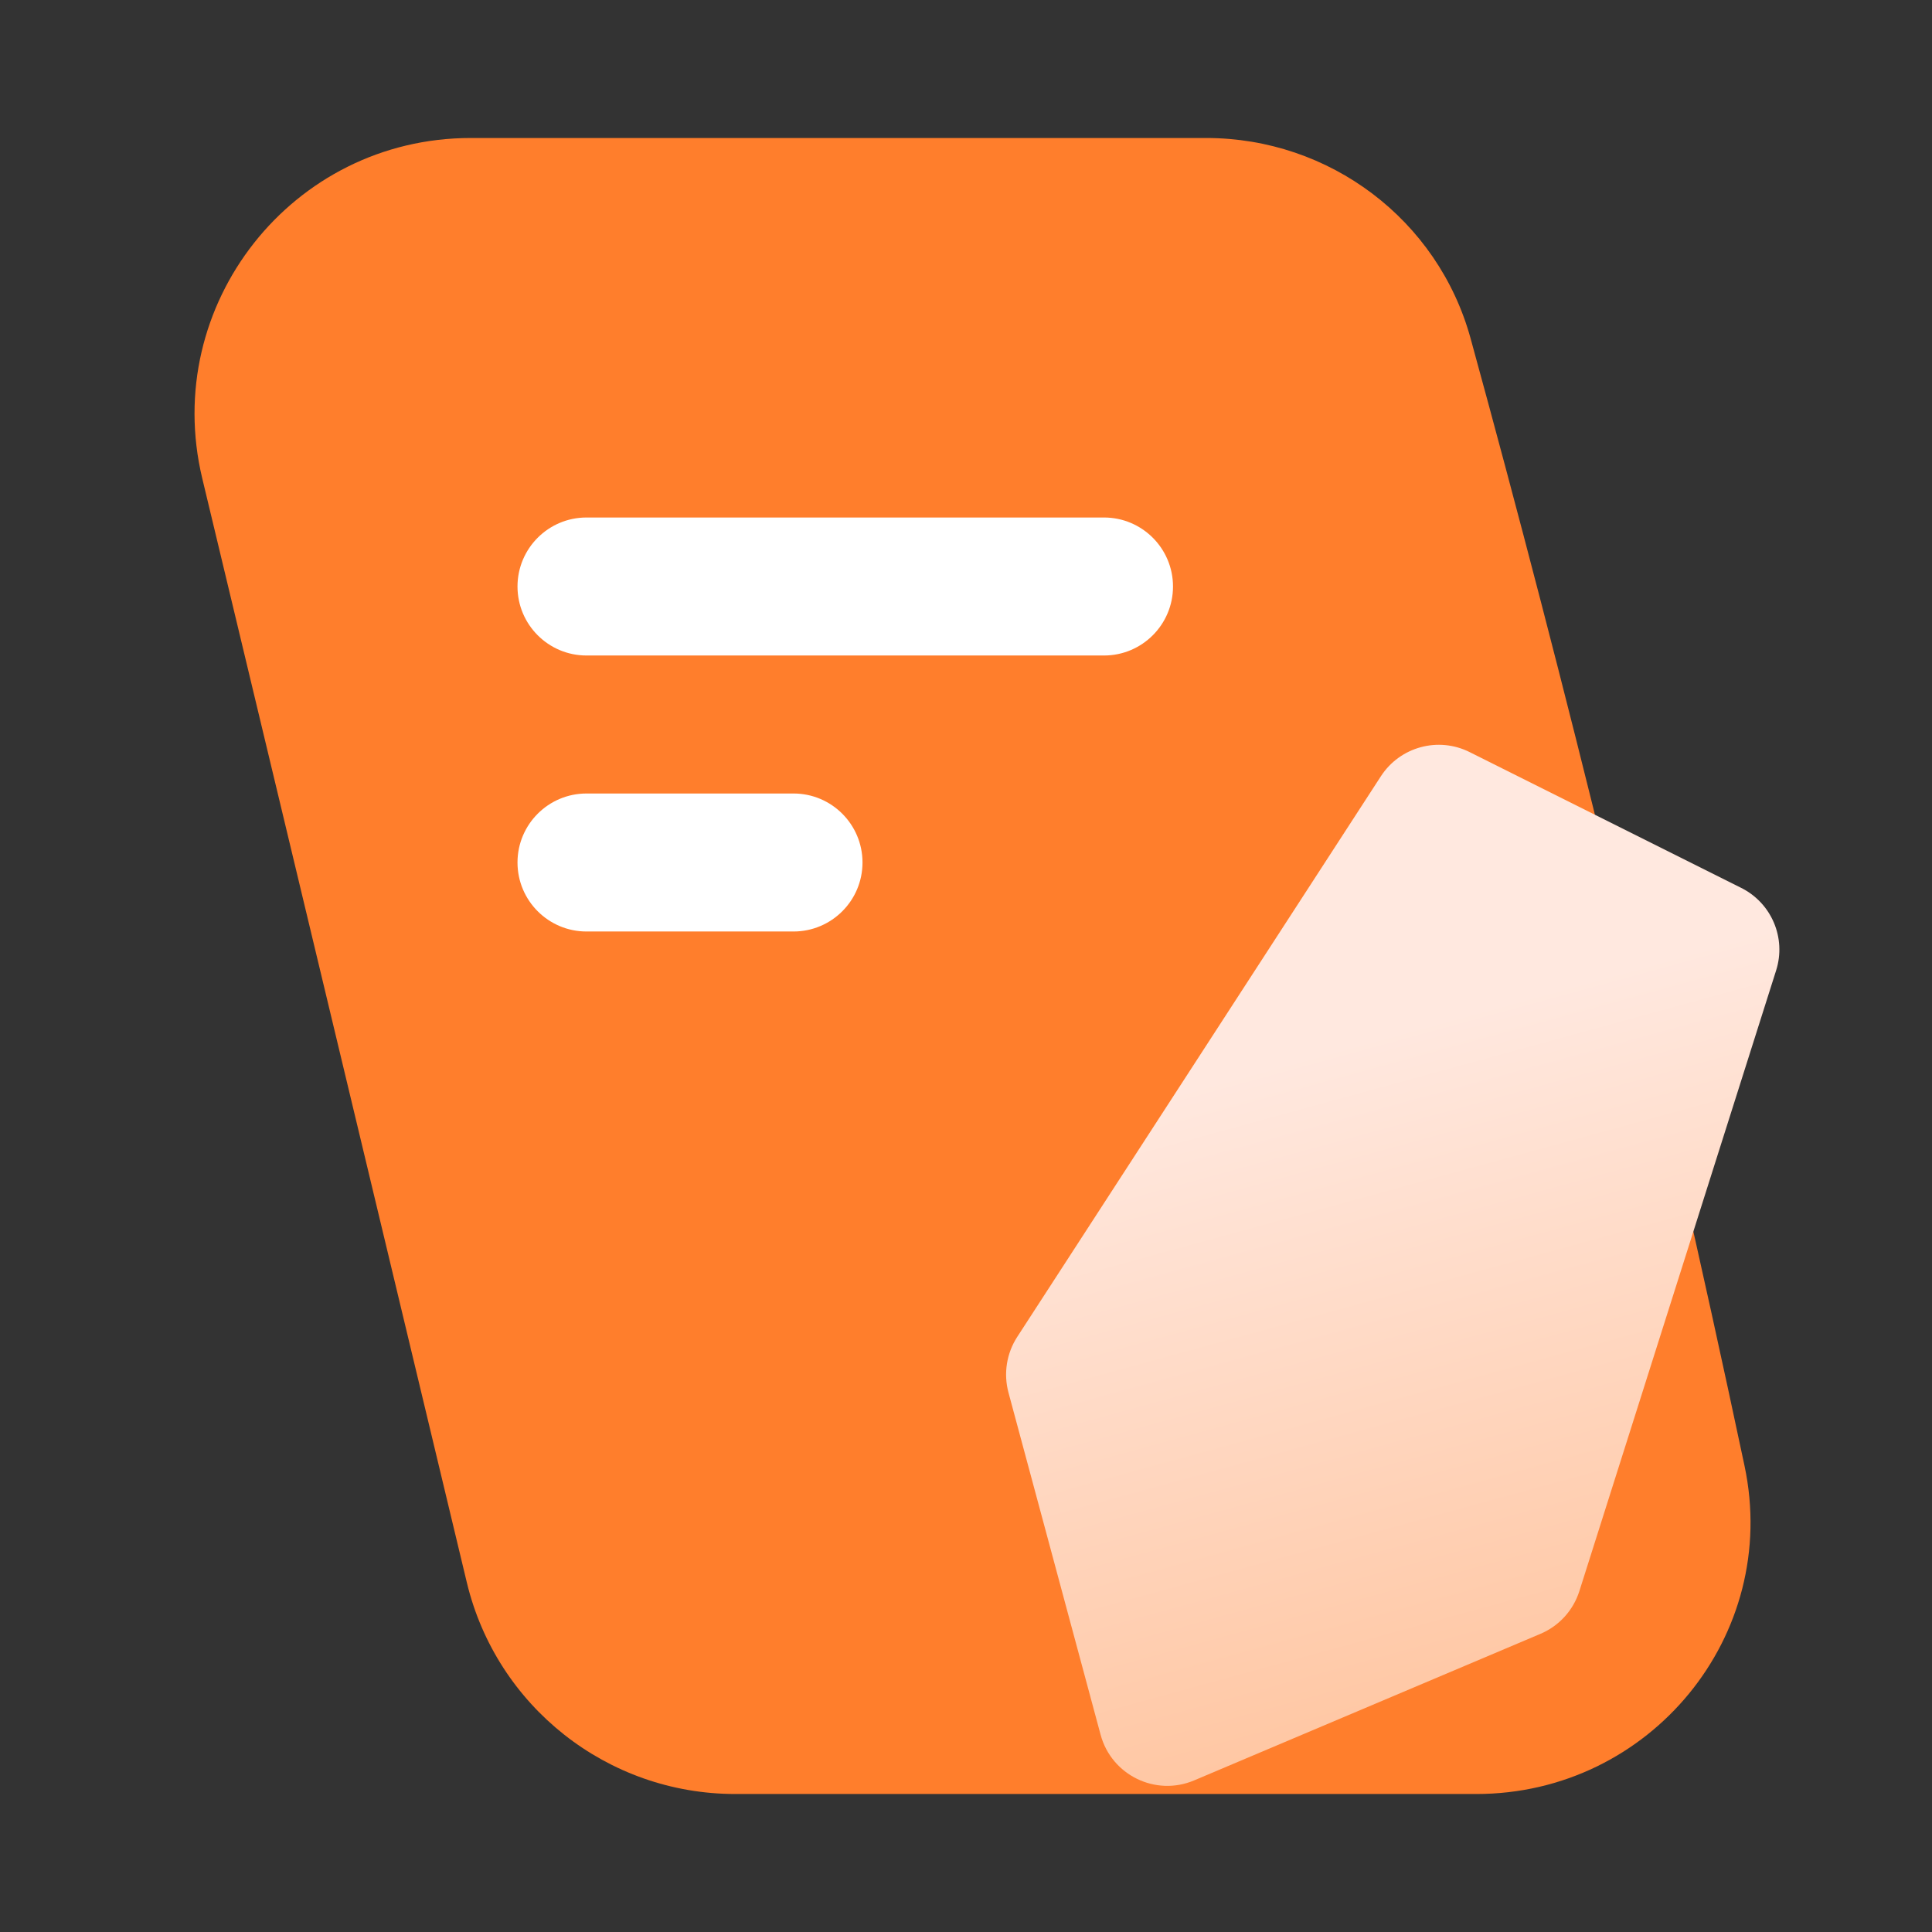 <svg width="28" height="28" viewBox="0 0 28 28" fill="none" xmlns="http://www.w3.org/2000/svg">
<rect x="0" y="0" width="28" height="28" fill="#333333" stroke="none"/>
<g id="ic_&#232;&#181;&#132;&#230;&#150;&#153;">
<path id="Vector" d="M2.931 6.932C2.329 4.417 4.235 2 6.821 2H17.482C19.268 2 20.84 3.183 21.313 4.905C22.679 9.883 24.029 15.329 25.283 21.244C25.805 23.705 23.912 26 21.397 26H10.655C8.804 26 7.196 24.731 6.765 22.932L2.931 6.932Z" fill="#FF7E2C"/>
<path id="Vector_2" d="M16 7.5H8.5C7.948 7.5 7.5 7.948 7.5 8.5C7.5 9.052 7.948 9.5 8.5 9.5H16C16.552 9.5 17 9.052 17 8.5C17 7.948 16.552 7.5 16 7.5Z" fill="white"/>
<path id="Vector_3" d="M11.5 11.5H8.5C7.948 11.5 7.5 11.948 7.5 12.5C7.5 13.052 7.948 13.5 8.5 13.5H11.5C12.052 13.5 12.5 13.052 12.5 12.5C12.5 11.948 12.052 11.5 11.5 11.5Z" fill="white"/>
<path id="Vector_4" d="M14.742 19.376L20.013 11.25C20.29 10.823 20.844 10.672 21.299 10.9L25.235 12.868C25.675 13.088 25.89 13.595 25.741 14.064L22.889 23.061C22.8 23.339 22.595 23.565 22.325 23.679L17.306 25.803C16.748 26.039 16.109 25.727 15.951 25.142L14.615 20.18C14.542 19.906 14.588 19.614 14.742 19.376Z" fill="url(#paint0_linear_330_4423)"/>
</g>
<defs>
<linearGradient id="paint0_linear_330_4423" x1="20" y1="26" x2="17.192" y2="15.771" gradientUnits="userSpaceOnUse">
<stop stop-color="#FFC49E"/>
<stop offset="1" stop-color="#FFE8DF"/>
</linearGradient>
</defs>
</svg>
